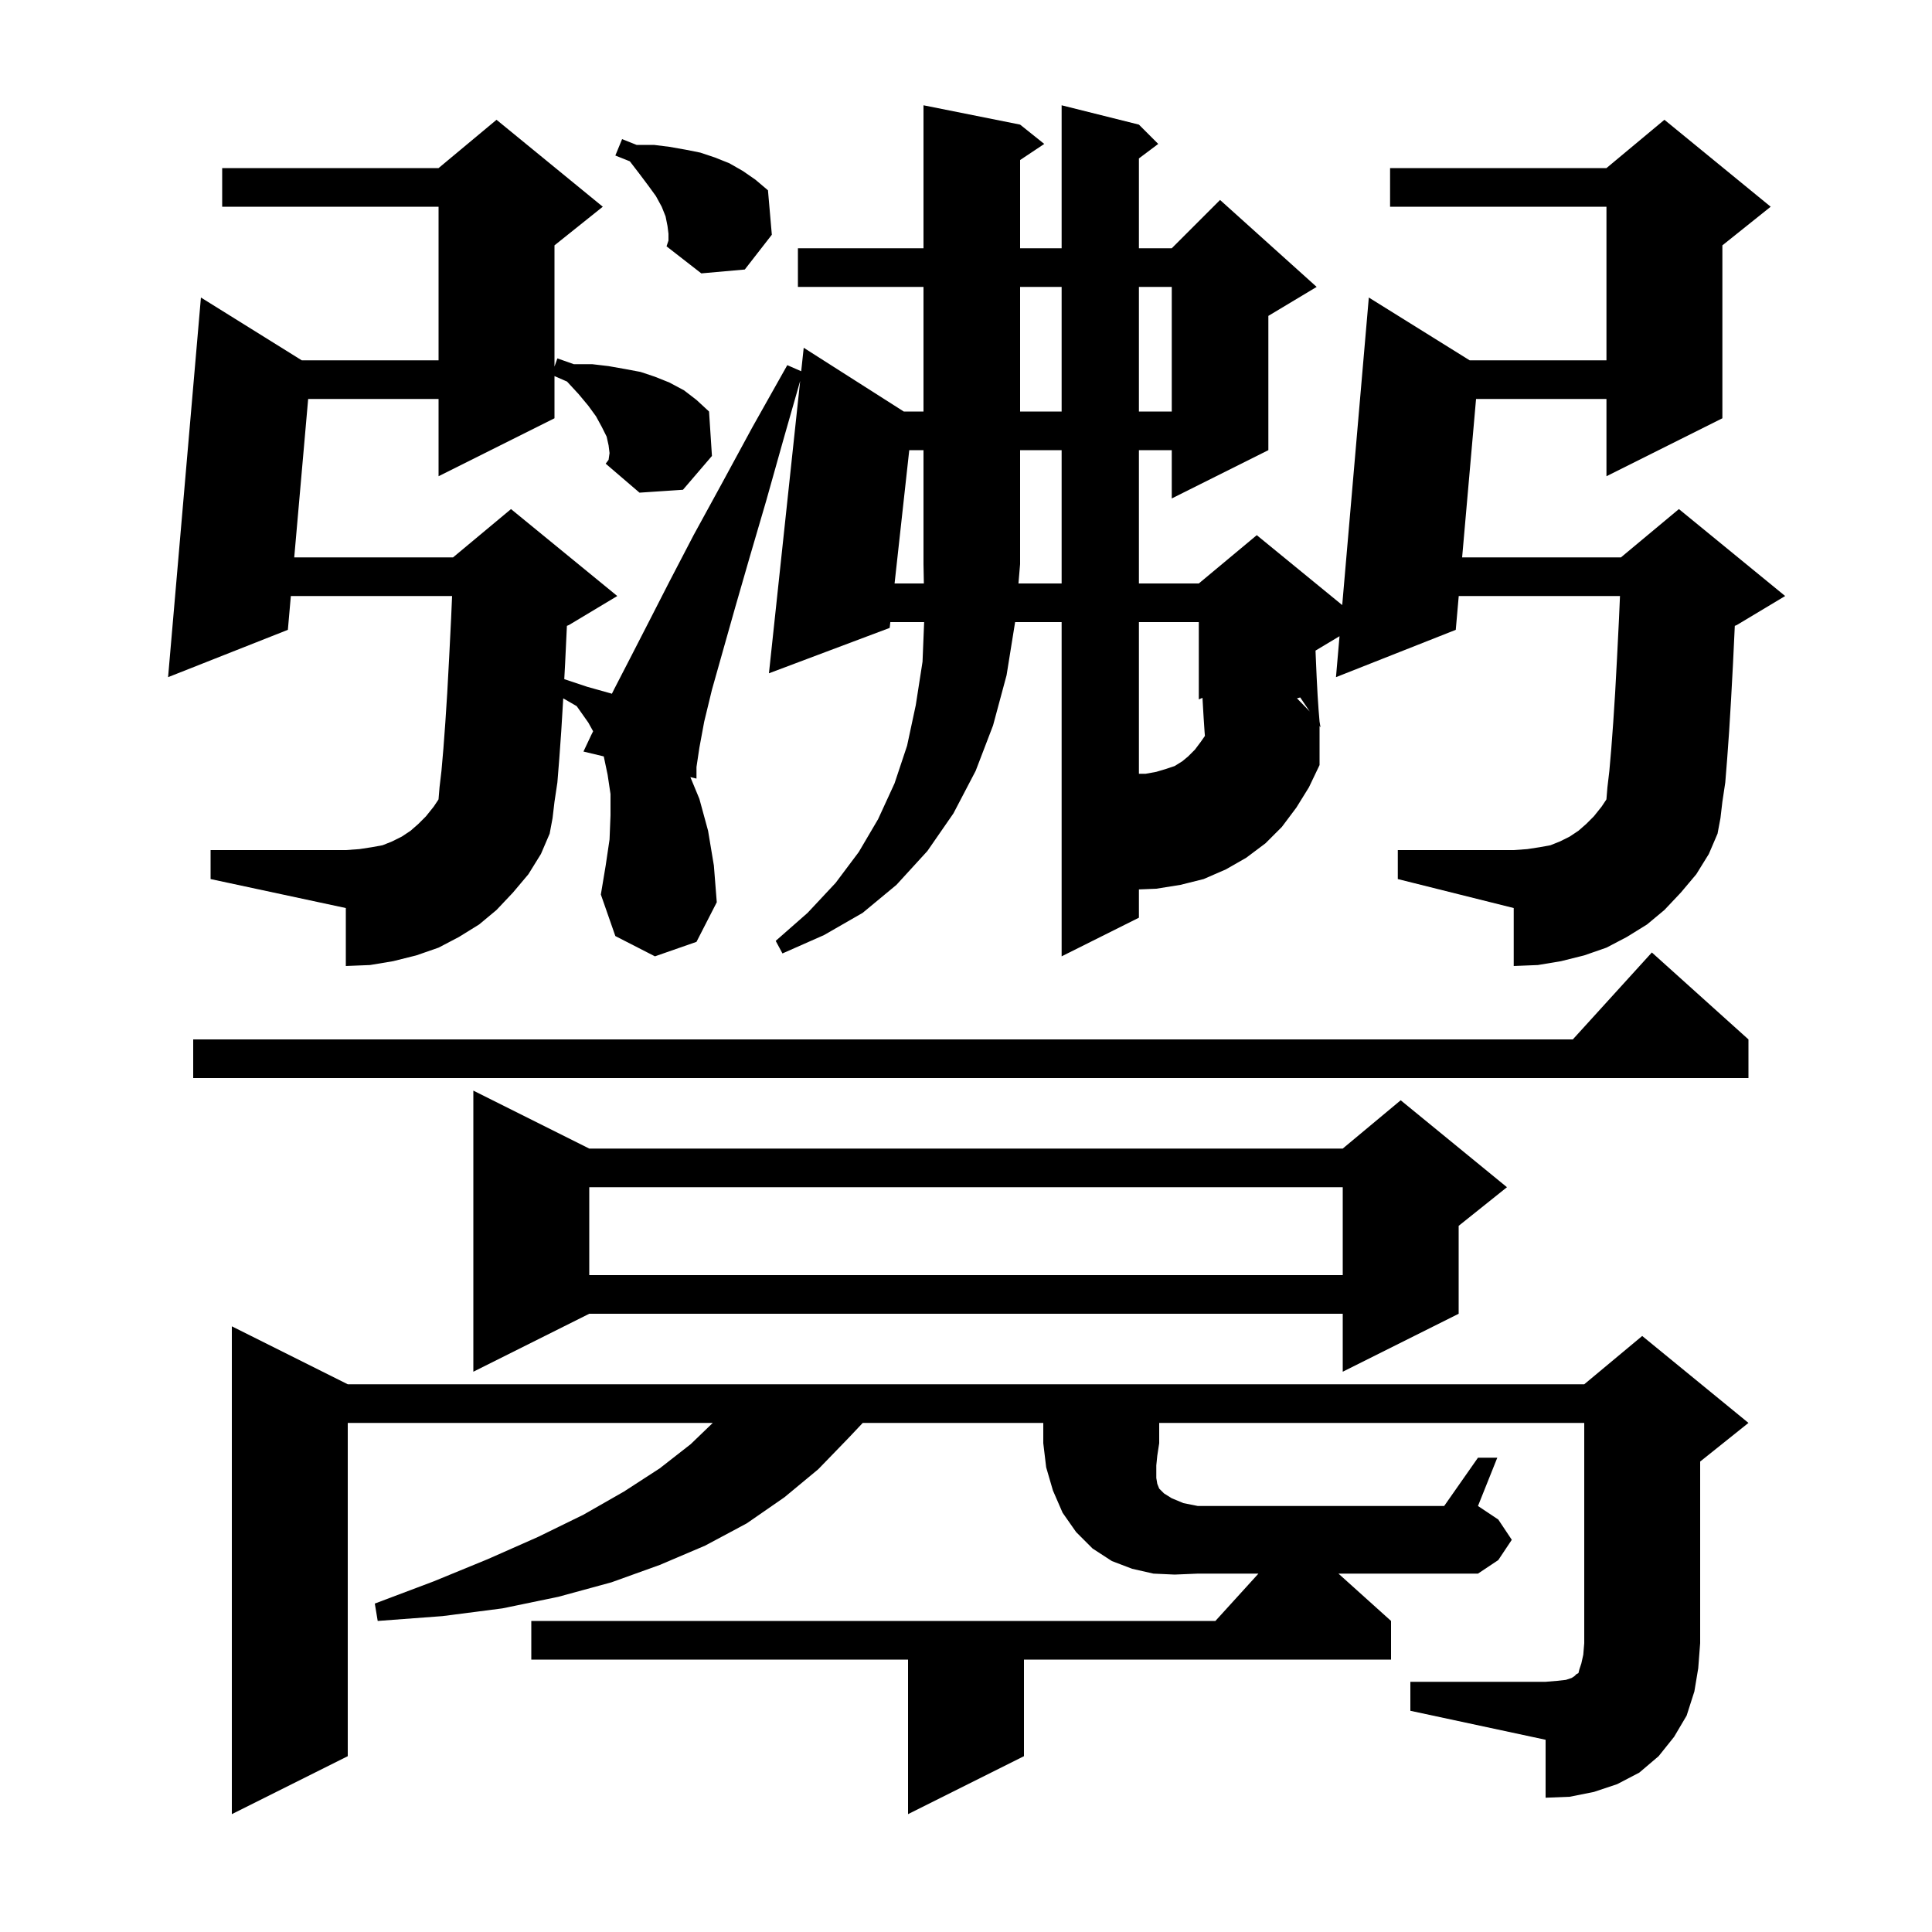 <svg xmlns="http://www.w3.org/2000/svg" xmlns:xlink="http://www.w3.org/1999/xlink" version="1.1" baseProfile="full" viewBox="0 0 200 200" width="200" height="200"><g fill="currentColor"><path d="M 144.0 167.8 L 144.0 171.8 L 106.0 171.8 L 106.0 181.8 L 94.0 187.8 L 94.0 171.8 L 55.0 171.8 L 55.0 167.8 L 125.818 167.8 L 130.273 162.9 L 124.0 162.9 L 121.6 163.0 L 119.4 162.9 L 117.2 162.4 L 115.1 161.6 L 113.1 160.3 L 111.4 158.6 L 110.0 156.6 L 109.0 154.3 L 108.3 151.9 L 108.0 149.4 L 108.0 147.3 L 89.311 147.3 L 87.8 148.9 L 84.7 152.1 L 81.2 155.0 L 77.3 157.7 L 73.0 160.0 L 68.3 162.0 L 63.3 163.8 L 57.8 165.3 L 52.0 166.5 L 45.8 167.3 L 39.1 167.8 L 38.8 166.0 L 44.9 163.7 L 50.5 161.4 L 55.7 159.1 L 60.4 156.8 L 64.6 154.4 L 68.3 152.0 L 71.5 149.5 L 73.785 147.3 L 36.0 147.3 L 36.0 181.8 L 24.0 187.8 L 24.0 137.3 L 36.0 143.3 L 164.0 143.3 L 170.0 138.3 L 181.0 147.3 L 176.0 151.3 L 176.0 170.1 L 175.8 172.7 L 175.4 175.1 L 174.6 177.6 L 173.3 179.8 L 171.7 181.8 L 169.7 183.5 L 167.4 184.7 L 165.0 185.5 L 162.5 186.0 L 160.0 186.1 L 160.0 180.1 L 146.0 177.1 L 146.0 174.1 L 160.0 174.1 L 161.2 174.0 L 162.1 173.9 L 162.7 173.7 L 163.0 173.5 L 163.2 173.3 L 163.4 173.2 L 163.5 172.8 L 163.7 172.2 L 163.9 171.3 L 164.0 170.1 L 164.0 147.3 L 120.0 147.3 L 120.0 149.4 L 119.8 150.7 L 119.7 151.7 L 119.7 153.0 L 119.8 153.6 L 120.0 154.1 L 120.5 154.6 L 121.3 155.1 L 122.5 155.6 L 124.0 155.9 L 149.5 155.9 L 153.0 150.9 L 155.0 150.9 L 153.0 155.9 L 155.1 157.3 L 156.5 159.4 L 155.1 161.5 L 153.0 162.9 L 138.556 162.9 Z M 61.0 118.9 L 139.0 118.9 L 145.0 113.9 L 156.0 122.9 L 151.0 126.9 L 151.0 136.0 L 139.0 142.0 L 139.0 136.0 L 61.0 136.0 L 49.0 142.0 L 49.0 112.9 Z M 61.0 122.9 L 61.0 132.0 L 139.0 132.0 L 139.0 122.9 Z M 181.0 107.6 L 181.0 111.6 L 20.0 111.6 L 20.0 107.6 L 162.818 107.6 L 171.0 98.6 Z M 67.8 99.0 L 63.7 96.9 L 62.2 92.6 L 62.7 89.6 L 63.1 86.9 L 63.2 84.4 L 63.2 82.2 L 62.9 80.2 L 62.501 78.303 L 60.4 77.8 L 61.2 76.1 L 61.4 75.7 L 60.9 74.8 L 59.7 73.1 L 58.306 72.293 L 58.3 72.4 L 58.1 75.7 L 57.9 78.5 L 57.7 81.0 L 57.4 83.0 L 57.2 84.7 L 56.9 86.3 L 56.0 88.4 L 54.7 90.5 L 53.1 92.4 L 51.4 94.2 L 49.6 95.7 L 47.5 97.0 L 45.4 98.1 L 43.1 98.9 L 40.7 99.5 L 38.3 99.9 L 35.8 100.0 L 35.8 94.0 L 21.8 91.0 L 21.8 88.0 L 35.8 88.0 L 37.2 87.9 L 38.5 87.7 L 39.6 87.5 L 40.6 87.1 L 41.6 86.6 L 42.5 86.0 L 43.3 85.3 L 44.1 84.5 L 44.9 83.5 L 45.386 82.771 L 45.4 82.7 L 45.5 81.5 L 45.7 79.8 L 45.9 77.5 L 46.1 74.8 L 46.3 71.7 L 46.5 68.0 L 46.7 64.0 L 46.8 61.7 L 30.108 61.7 L 29.8 65.2 L 17.4 70.1 L 20.8 30.8 L 31.237 37.3 L 45.4 37.3 L 45.4 21.4 L 23.0 21.4 L 23.0 17.4 L 45.4 17.4 L 51.4 12.4 L 62.4 21.4 L 57.4 25.4 L 57.4 37.95 L 57.7 37.1 L 59.4 37.7 L 61.3 37.7 L 63.0 37.9 L 64.7 38.2 L 66.3 38.5 L 67.8 39.0 L 69.3 39.6 L 70.8 40.4 L 72.1 41.4 L 73.4 42.6 L 73.7 47.2 L 70.7 50.7 L 66.2 51.0 L 62.7 48.0 L 63.0 47.6 L 63.1 46.9 L 63.0 46.1 L 62.8 45.2 L 62.3 44.2 L 61.7 43.1 L 60.9 42.0 L 59.9 40.8 L 58.7 39.5 L 57.4 38.931 L 57.4 43.3 L 45.4 49.3 L 45.4 41.3 L 31.901 41.3 L 30.459 57.7 L 46.9 57.7 L 52.9 52.7 L 63.9 61.7 L 58.9 64.7 L 58.686 64.789 L 58.5 68.7 L 58.413 70.304 L 60.8 71.1 L 63.3 71.8 L 63.339 71.822 L 63.6 71.3 L 65.2 68.2 L 67.1 64.5 L 69.3 60.2 L 71.8 55.4 L 74.7 50.1 L 77.9 44.2 L 81.5 37.8 L 82.94 38.43 L 83.2 36.0 L 93.558 42.6 L 95.6 42.6 L 95.6 29.7 L 82.6 29.7 L 82.6 25.7 L 95.6 25.7 L 95.6 10.9 L 105.6 12.9 L 108.1 14.9 L 105.6 16.567 L 105.6 25.7 L 109.9 25.7 L 109.9 10.9 L 117.9 12.9 L 119.9 14.9 L 117.9 16.4 L 117.9 25.7 L 121.3 25.7 L 126.3 20.7 L 136.3 29.7 L 131.3 32.7 L 131.3 46.6 L 121.3 51.6 L 121.3 46.6 L 117.9 46.6 L 117.9 60.4 L 124.1 60.4 L 130.1 55.4 L 138.946 62.637 L 141.7 30.8 L 152.137 37.3 L 166.3 37.3 L 166.3 21.4 L 143.9 21.4 L 143.9 17.4 L 166.3 17.4 L 172.3 12.4 L 183.3 21.4 L 178.3 25.4 L 178.3 43.3 L 166.3 49.3 L 166.3 41.3 L 152.801 41.3 L 151.359 57.7 L 167.8 57.7 L 173.8 52.7 L 184.8 61.7 L 179.8 64.7 L 179.586 64.789 L 179.4 68.7 L 179.2 72.4 L 179.0 75.7 L 178.8 78.5 L 178.6 81.0 L 178.3 83.0 L 178.1 84.7 L 177.8 86.3 L 176.9 88.4 L 175.6 90.5 L 174.0 92.4 L 172.3 94.2 L 170.5 95.7 L 168.4 97.0 L 166.3 98.1 L 164.0 98.9 L 161.6 99.5 L 159.2 99.9 L 156.7 100.0 L 156.7 94.0 L 144.7 91.0 L 144.7 88.0 L 156.7 88.0 L 158.1 87.9 L 159.4 87.7 L 160.5 87.5 L 161.5 87.1 L 162.5 86.6 L 163.4 86.0 L 164.2 85.3 L 165.0 84.5 L 165.8 83.5 L 166.286 82.771 L 166.3 82.7 L 166.4 81.5 L 166.6 79.8 L 166.8 77.5 L 167.0 74.8 L 167.2 71.7 L 167.4 68.0 L 167.6 64.0 L 167.7 61.7 L 151.008 61.7 L 150.7 65.2 L 138.3 70.1 L 138.667 65.86 L 136.183 67.35 L 136.2 67.8 L 136.3 70.1 L 136.4 72.0 L 136.5 73.5 L 136.6 74.7 L 136.7 75.3 L 136.6 75.152 L 136.6 79.2 L 135.5 81.5 L 134.2 83.6 L 132.7 85.6 L 131.0 87.3 L 129.0 88.8 L 126.9 90.0 L 124.6 91.0 L 122.2 91.6 L 119.7 92.0 L 117.9 92.072 L 117.9 95.0 L 109.9 99.0 L 109.9 64.4 L 105.084 64.4 L 104.2 69.9 L 102.8 75.1 L 101.0 79.8 L 98.7 84.2 L 96.0 88.1 L 92.8 91.6 L 89.3 94.5 L 85.3 96.8 L 81.0 98.7 L 80.3 97.4 L 83.6 94.5 L 86.5 91.4 L 88.9 88.2 L 90.9 84.8 L 92.6 81.1 L 93.9 77.2 L 94.8 73.0 L 95.5 68.5 L 95.667 64.4 L 92.166 64.4 L 92.1 65.0 L 79.6 69.7 L 82.833 39.434 L 81.1 45.5 L 79.3 51.9 L 77.6 57.7 L 76.1 62.9 L 74.8 67.5 L 73.7 71.4 L 72.9 74.7 L 72.4 77.4 L 72.1 79.4 L 72.1 80.6 L 71.468 80.449 L 72.4 82.7 L 73.3 86.0 L 73.9 89.6 L 74.2 93.4 L 72.1 97.5 Z M 117.9 64.4 L 117.9 80.1 L 118.6 80.1 L 119.7 79.9 L 120.7 79.6 L 121.6 79.3 L 122.4 78.8 L 123.0 78.3 L 123.7 77.6 L 124.3 76.8 L 124.732 76.183 L 124.7 75.8 L 124.6 74.3 L 124.5 72.6 L 124.482 72.241 L 124.1 72.4 L 124.1 64.4 Z M 134.262 72.289 L 135.583 73.652 L 134.6 72.2 Z M 109.9 60.4 L 109.9 46.6 L 105.6 46.6 L 105.6 58.4 L 105.431 60.4 Z M 105.6 29.7 L 105.6 42.6 L 109.9 42.6 L 109.9 29.7 Z M 117.9 29.7 L 117.9 42.6 L 121.3 42.6 L 121.3 29.7 Z M 69.2 24.2 L 69.1 23.4 L 68.9 22.4 L 68.5 21.4 L 67.9 20.3 L 67.1 19.2 L 66.2 18.0 L 65.2 16.7 L 63.7 16.1 L 64.4 14.4 L 65.9 15.0 L 67.7 15.0 L 69.3 15.2 L 71.0 15.5 L 72.5 15.8 L 74.0 16.3 L 75.5 16.9 L 76.9 17.7 L 78.2 18.6 L 79.5 19.7 L 79.9 24.3 L 77.1 27.9 L 72.6 28.3 L 69.0 25.5 L 69.2 24.9 Z M 94.126 46.6 L 92.606 60.4 L 95.638 60.4 L 95.6 58.4 L 95.6 46.6 Z "/></g></svg>